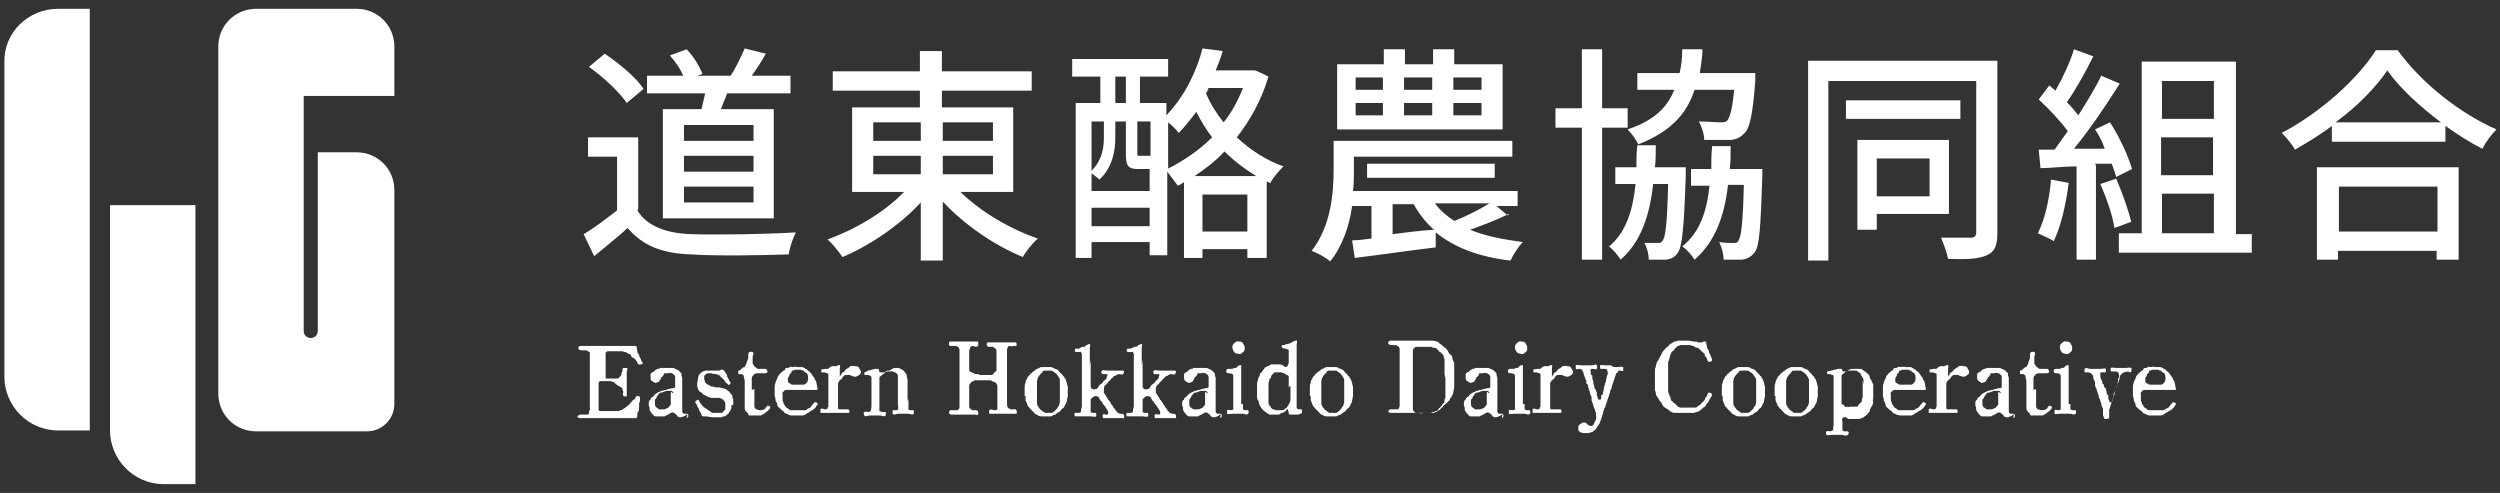 <?xml version="1.0" encoding="UTF-8"?>
<svg xmlns="http://www.w3.org/2000/svg" version="1.1" viewBox="0 0 284 56">
  <rect x="0" y="0" width="284" height="56" fill="#333333" stroke="none"/>
  <defs>
    <style>
      .cls-1 {
        fill: #fff;
      }
    </style>
  </defs>
  <!-- Generator: Adobe Illustrator 28.7.1, SVG Export Plug-In . SVG Version: 1.2.0 Build 142)  -->
  <g>
    <g id="_レイヤー_1" data-name="レイヤー_1">
      <g>
        <g>
          <path class="cls-1" d="M6.6,1h3.6v47.9h-3.6c-3.4,0-6.1-2.8-6.1-6.1V7.1C.4,3.7,3.2,1,6.6,1Z"/>
          <path class="cls-1" d="M12.5,23.3h9.7v31.7h-3.6c-3.4,0-6.1-2.8-6.1-6.1v-25.5h0Z"/>
          <path class="cls-1" d="M34.5,10.9h10.3v-5.6c0-2.4-1.9-4.3-4.3-4.3h-11.4c-2.4,0-4.3,1.9-4.3,4.3v39.4c0,2.4,1.9,4.3,4.3,4.3h12.6c1.7,0,3.1-1.4,3.1-3.1v-24.3c0-2.4-1.9-4.3-4.3-4.3h-4.4v20.3c0,.4-.3.8-.8.8h0c-.4,0-.8-.3-.8-.8V10.9Z"/>
        </g>
        <g>
          <path class="cls-1" d="M72.4,23.9c1.1,1.8,3.3,2.6,6.1,2.7,2.9.1,8.7,0,11.9-.2-.3.6-.7,1.7-.8,2.5-2.9.1-8.2.2-11.1,0-3.3-.1-5.5-1-7.2-3-1.2,1.1-2.5,2.1-3.8,3.2l-1.2-2.5c1.2-.7,2.5-1.7,3.8-2.7v-6.1h-3.3v-2.2h5.7v8.2ZM71.2,11.7c-.8-1.2-2.7-3-4.3-4.1l1.8-1.5c1.6,1.1,3.6,2.7,4.4,4l-1.9,1.6ZM79.7,12.4c.1-.6.3-1.2.4-1.8h-6.6v-2h4.1c-.3-.8-.9-1.6-1.5-2.3l1.9-.7c.8.8,1.5,2,1.8,2.8l-.6.2h3.8c.6-.9,1.2-2.2,1.6-3.1l2.4.6c-.5.9-1.1,1.8-1.6,2.5h4.4v2h-7.2c-.2.6-.5,1.2-.7,1.8h6v12.4h-12.6v-12.4h4.3ZM85.6,14.2h-7.9v1.8h7.9v-1.8ZM85.6,17.7h-7.9v1.8h7.9v-1.8ZM85.6,21.2h-7.9v1.8h7.9v-1.8Z"/>
          <path class="cls-1" d="M109,21.7c2.3,2.3,5.7,4.3,8.9,5.4-.6.5-1.4,1.5-1.7,2.1-3.2-1.3-6.7-3.7-9.1-6.3v6.7h-2.5v-6.6c-2.4,2.6-5.8,4.9-8.9,6.2-.4-.6-1.1-1.5-1.7-2,3.1-1.1,6.5-3.1,8.7-5.4h-5.9v-9.6h7.7v-1.9h-9.9v-2.2h9.9v-2.3h2.5v2.3h10.2v2.2h-10.2v1.9h8.1v9.6h-6.2ZM99.2,16h5.4v-2.1h-5.4v2.1ZM99.2,19.8h5.4v-2.1h-5.4v2.1ZM107.1,13.9v2.1h5.7v-2.1h-5.7ZM112.8,17.7h-5.7v2.1h5.7v-2.1Z"/>
          <path class="cls-1" d="M144.1,8.7c-.8,2.7-2.1,5-3.6,6.9,1.5,1.4,3.3,2.6,5.3,3.3-.5.5-1.2,1.3-1.5,1.9l-.4-.2v8.7h-2.2v-1h-5.1v1h-2.1v-8.6c-.2.1-.4.3-.7.4-.3-.4-.8-1.1-1.2-1.6v9.5h-2v-1.5h-6.6v1.8h-1.8V11.7h2.8v-3h-3.2v-2h10.9v2h-3.2v3h3v1.4c2.2-2.3,3.5-5.2,4.1-7.6l2.3.3c-.2.7-.5,1.5-.8,2.2h4.4c0-.1,1.4.6,1.4.6ZM126.7,15.6c0,1.5-.3,3.4-1.8,4.8-.2-.2-.6-.5-.9-.7v2h6.6v-2.5h-1.3c-1.1,0-1.4-.3-1.4-1.7v-3.7h-1.2v1.8ZM124,13.8v5.6c1.2-1.2,1.4-2.6,1.4-3.8v-1.8h-1.4ZM130.6,25.7v-2.1h-6.6v2.1h6.6ZM126.7,11.7h1.2v-3h-1.2v3ZM130.6,13.8h-1.4v3.6c0,.3,0,.3.3.3h.8c.2,0,.3,0,.4,0v-3.9ZM132.6,19.2c1.8-.9,3.6-2.1,5.1-3.6-.7-.9-1.3-1.9-1.8-2.9-.6.8-1.3,1.7-2,2.4-.3-.4-.8-.9-1.2-1.2v5.4ZM142.7,20c-1.3-.8-2.5-1.7-3.6-2.8-1,1.1-2.2,2-3.4,2.8h6.9ZM141.7,26.3v-4.2h-5.1v4.2h5.1ZM137.3,10.1l-.3.5c.5,1.2,1.2,2.3,2,3.3.9-1.1,1.6-2.4,2.2-3.9h-4Z"/>
          <path class="cls-1" d="M171.4,24.3c-1.4.7-3,1.3-4.4,1.8,1.7.7,3.7,1.1,6,1.4-.5.5-1.1,1.4-1.4,2.1-3.6-.4-6.4-1.5-8.5-3.2v1.7c-3.3.4-6.7.9-9.2,1.2l-.3-2c.6,0,1.4-.1,2.2-.2v-3.7h-2.2c-.3,2.2-1.1,4.6-2.5,6.3-.4-.4-1.5-1-2.1-1.2,2.2-2.8,2.5-6.6,2.5-9.2v-3.3h20.3v1.8h-18v1.6c0,.7,0,1.5-.1,2.3h18.7v1.7h-2.4l1.3,1.1ZM170.7,14.7h-18.8v-7.4h5.3v-1.7h2.4v1.7h3.2v-1.7h2.4v1.7h5.5v7.4ZM154,10.2h3.1v-1.4h-3.1v1.4ZM154,13.1h3.1v-1.4h-3.1v1.4ZM155.3,20.2v-1.6h14.5v1.6h-14.5ZM158.2,26.6c1.5-.2,3.1-.4,4.7-.5-.9-.8-1.7-1.8-2.3-2.9h-2.4v3.4ZM159.5,8.8v1.4h3.2v-1.4h-3.2ZM159.5,11.7v1.4h3.2v-1.4h-3.2ZM163,23.1c.6.8,1.3,1.4,2.2,2,1.3-.5,2.9-1.3,4-2h-6.2ZM168.3,8.8h-3.2v1.4h3.2v-1.4ZM168.3,11.7h-3.2v1.4h3.2v-1.4Z"/>
          <path class="cls-1" d="M182,14.5v15h-2.3v-15h-3v-2.2h3v-6.7h2.3v6.7h2.9v2.2h-2.9ZM191.5,19.1s0,.6,0,.9c-.2,5.9-.4,8-.9,8.7-.3.5-.7.7-1.3.8-.4,0-1.2,0-2,0,0-.6-.2-1.4-.5-1.9.7,0,1.2,0,1.5,0s.4,0,.6-.3c.3-.4.5-2,.6-6.4h-1.7c-.4,3.6-1.4,6.6-3.7,8.6-.3-.5-.9-1.2-1.3-1.5,1.9-1.6,2.7-4.1,3-7.1h-2.3v-1.9h2.4c0-.8,0-1.7.1-2.5h2.1c0,.9,0,1.7-.1,2.5h3.5ZM192.5,10.2c-.9,2.8-2.8,4.8-6.4,6.2-.2-.5-.8-1.3-1.2-1.7,3-1,4.5-2.5,5.3-4.5h-4.2v-1.9h4.8c.2-.8.3-1.7.3-2.7h2.3c0,1-.2,1.9-.3,2.7h6.3s0,.6,0,.9c-.3,3.8-.6,5.4-1.3,6-.5.5-1,.7-1.7.7-.6,0-1.7,0-2.8,0,0-.7-.3-1.5-.6-2.1,1,0,2,.1,2.4.1s.6,0,.8-.2c.3-.3.6-1.3.8-3.5h-4.4ZM200.2,19.1s0,.6,0,.9c-.2,5.8-.3,8-.9,8.7-.4.5-.8.7-1.4.8-.5,0-1.3,0-2.1,0,0-.6-.2-1.4-.5-2,.7.1,1.3.1,1.6.1s.5,0,.6-.3c.3-.4.5-2,.6-6.3h-1.8c-.4,3.6-1.5,6.5-3.8,8.5-.3-.5-.9-1.2-1.4-1.5,2-1.6,2.8-4,3.1-6.9h-2.1v-1.9h2.3c0-.8,0-1.7.1-2.6h2.1c0,.9,0,1.8-.1,2.6h3.7Z"/>
          <path class="cls-1" d="M226.9,26.5c0,1.4-.3,2.1-1.2,2.5-.9.4-2.2.5-4.4.4-.1-.6-.5-1.7-.8-2.4,1.5,0,3,0,3.4,0,.4,0,.6-.2.6-.6V9.2h-16.8v20.4h-2.3V6.9h21.5v19.7ZM222.7,13.5h-13v-2.1h13v2.1ZM213.2,24.3v1.8h-2.2v-10.2h10.4v8.4h-8.2ZM213.2,18v4.3h6v-4.3h-6Z"/>
          <path class="cls-1" d="M235,20.8c-.3,2.4-.9,5-1.7,6.6-.4-.3-1.4-.7-1.8-.9.8-1.6,1.3-3.8,1.5-6.1l2.1.4ZM238.1,18.8v10.7h-2.2v-10.6c-1.5,0-2.9.2-4.1.2l-.2-2.1h1.8c.5-.7,1-1.4,1.5-2.1-.8-1.1-2.1-2.5-3.3-3.6l1.2-1.6c.2.2.5.4.7.6.8-1.4,1.7-3.3,2.1-4.7l2.2.8c-.9,1.8-2,3.8-3,5.2.5.5.9,1,1.3,1.5,1-1.6,2-3.2,2.6-4.5l2.1.9c-1.5,2.4-3.4,5.2-5.2,7.4h3.5c-.3-.9-.7-1.6-1.1-2.2l1.7-.8c1.1,1.7,2.1,3.9,2.5,5.3l-1.8.9c-.1-.4-.3-.9-.5-1.5h-1.9ZM240.4,20.3c.7,1.6,1.4,3.6,1.7,4.9l-1.9.7c-.2-1.4-.9-3.4-1.6-5l1.8-.6ZM255.8,26.5v2.2h-15.1v-2.2h2.6V7h10.7v19.6h1.9ZM245.6,9.2v4.3h5.9v-4.3h-5.9ZM251.4,15.6h-5.9v4.3h5.9v-4.3ZM245.6,26.5h5.9v-4.5h-5.9v4.5Z"/>
          <path class="cls-1" d="M272.3,5.6c2.8,3.9,7.2,7.3,11.3,9.1-.6.6-1.2,1.4-1.6,2.2-1.4-.7-2.8-1.6-4.2-2.6v1.8h-12.9v-1.8c-1.3,1-2.8,1.9-4.2,2.7-.3-.6-1-1.4-1.5-1.9,4.4-2.3,8.7-6.2,10.7-9.4h2.5ZM263.3,19h16v10.5h-2.5v-1h-11.2v1h-2.4v-10.5ZM277.3,13.9c-2.4-1.8-4.7-3.9-6.1-5.9-1.3,1.9-3.4,4.1-5.9,5.9h12ZM265.7,21.2v5.1h11.2v-5.1h-11.2Z"/>
        </g>
        <g>
          <path class="cls-1" d="M69.9,43.6c0,0,0-.1-.2-.2,0,0-.1,0-.3-.1-.1,0-.2,0-.3,0,0,0-.2,0-.4,0-.1,0-.3,0-.5,0-.1,0-.2.1-.2.2s0,.2,0,.4,0,.2,0,.4c0,.1,0,.3,0,.4,0,.2,0,.4,0,.7s0,.5,0,.7c0,.2,0,.4,0,.4s0,.2.2.2c0,0,.1,0,.3,0,.1,0,.2,0,.4,0,.2,0,.4,0,.6,0,.1,0,.3,0,.5,0,.2,0,.3,0,.5-.1.2,0,.2-.1.4-.2.1,0,.2-.2.4-.3.1,0,.2-.2.3-.3.1,0,0-.1.2-.2,0,0,0-.1.2-.2,0,0,.1,0,.2-.2,0-.1,0-.2.2-.2s.3,0,.3.2c0,0,0,.2,0,.3,0,0,0,.2-.1.3,0,.1,0,.2,0,.3,0,0,0,.1,0,.3,0,.1,0,.3-.2.5,0,.1,0,.2,0,.3,0,0,0,.2-.1.3,0,0-.3,0-.4,0-.2,0-.3,0-.4,0s-.2,0-.4,0c-.2,0-.3,0-.4,0,0,0-.2,0-.4,0-.2,0-.3,0-.4,0-.1,0-.3,0-.4,0-.1,0-.2,0-.4,0-.1,0-.2,0-.4,0h-.4c-.2,0-.3,0-.4,0-.2,0-.3,0-.4,0-.2,0-.2,0-.4,0-.2,0-.3,0-.4,0h-.4c-.2,0-.2,0-.4,0-.2,0-.3-.1-.3-.2,0,0,0-.1.3-.2,0,0,.3,0,.4,0,.1,0,.2,0,.3,0s.3,0,.3-.1v-.3c.2-.1.1-.3.1-.4,0-.2,0-.4,0-.7,0-.2,0-.4,0-.7,0-.3,0-.4,0-.7,0-.2,0-.4,0-.7s0-.4,0-.7c0-.2,0-.4,0-.7,0-.2,0-.4,0-.7,0-.2,0-.4,0-.7,0-.1,0-.3,0-.4v-.3c-.1,0-.3-.2-.4-.2-.2,0-.3,0-.5,0s-.4-.1-.4-.2c0-.2,0-.2.2-.3.1,0,.2,0,.4,0,.2,0,.3,0,.4,0,.1,0,.2,0,.4,0h.4c.2,0,.5,0,.7,0,.2,0,.2,0,.4,0,0,0,.3,0,.4,0,.2,0,.3,0,.4,0,.1,0,.2,0,.4,0s.2,0,.4,0c0,0,.2,0,.4,0s.2,0,.4,0c0,0,.2,0,.4,0,0,0,.3,0,.4,0,.2,0,.2,0,.4,0,.2,0,.1.4.2.5,0,.2,0,.3.2.5,0,.2.1.3.2.5,0,.2.3.4.2.5,0,.1-.3.1-.4.1-.2,0-.2-.3-.3-.4,0,0-.2-.3-.3-.3-.1-.1-.3-.1-.3-.3,0-.1-.2-.2-.3-.2l-.3-.2c-.2,0-.2,0-.4-.1,0,0-.3,0-.4,0-.1,0-.3,0-.5,0-.2,0-.3,0-.5,0-.1,0-.2,0-.3,0,0,0-.2.1-.2.2,0,.1,0,.3,0,.4,0,.2,0,.4,0,.6,0,.3,0,.5,0,.6,0,.3,0,.5,0,.7,0,.1,0,.2,0,.4,0,.2,0,.2.1.2.1,0,.3,0,.5,0,.1,0,.3,0,.4,0s.2,0,.3,0,.2,0,.2-.1c.1-.1.3-.2.3-.4,0-.1,0-.1.1-.3,0-.1,0-.4.1-.4.1,0,.3,0,.4,0,.2.1,0,.3,0,.4,0,.2,0,.3,0,.4,0,0,0,.3,0,.4v.4c0,.2,0,.3,0,.4,0,.2,0,.3,0,.4,0,.2,0,.3,0,.4,0,.1,0,.3,0,.4,0,.1-.3,0-.4,0,0-.2-.1-.3,0-.4,0-.2,0-.2-.1-.3v-.2Z"/>
          <path class="cls-1" d="M78.1,47c0,.1-.2.1-.2.2-.1,0-.3.2-.6.2-.1,0-.3,0-.4-.2s-.3-.2-.3-.3c0,0-.2-.1-.4,0-.1.1-.2.1-.3.2-.2.1-.3.1-.4.2-.1,0-.3,0-.5,0s-.4,0-.5,0c0,0-.2,0-.2-.1,0,0-.1,0-.2-.2-.1,0-.1-.2-.2-.2,0,0,0-.1-.1-.2,0-.2,0-.4-.1-.5,0,0,0-.3,0-.4,0,0,0-.2.2-.3,0,0,0-.2.2-.3.1,0,.2-.2.3-.3.1-.1.2-.1.3-.2,0,0,.3-.1.4-.2.1,0,.2,0,.4-.1.2,0,.2,0,.4-.1.2,0,.3-.1.5-.1.1,0,.3,0,.3-.2,0-.1,0-.2,0-.3,0,0,0-.2,0-.3,0-.2,0-.3,0-.4,0-.1,0-.2-.1-.3,0,0-.2-.2-.3-.2,0,0-.3-.1-.4,0-.1,0-.3,0-.3,0-.1,0-.2,0-.2.1,0,.2-.2.3-.3.4,0,.2-.2.3-.2.4,0,.1-.2.1-.4.2-.1,0-.3-.1-.4-.2-.1,0-.2-.2-.2-.4s0-.3,0-.3c0-.1,0-.2.2-.3,0,0,.1,0,.3-.2,0-.1.2-.1.3-.2.1,0,.2,0,.3-.1.1,0,.3,0,.3,0,.3,0,.4,0,.6,0,.2,0,.3,0,.4,0,.1,0,.3,0,.4.1,0,0,.3.1.4.2.1.1.2.2.3.3,0,.1,0,.3.1.5,0,.1,0,.3,0,.5,0,.1,0,.2,0,.4s0,.3,0,.4c0,.1,0,.2,0,.4s0,.2,0,.4c0,.1,0,.2,0,.4,0,.2,0,.3,0,.4,0,.3,0,.5,0,.7,0,0,0,.2,0,.3,0,0,.1.2.2.2,0,0,.1,0,.2,0,.1,0,.2,0,.2,0,0,0,.1.1.1.2,0,.1,0,.2-.2.3ZM76.5,44.7c0,0,0-.2-.2-.3,0,0-.4,0-.6,0,0,0-.2.1-.3.1,0,0-.1.1-.3.1s-.2.1-.3.2c0,.1-.2.2-.2.3,0,.1-.1.2-.2.3,0,.1,0,.3,0,.4,0,.2,0,.4.2.5.1.1.4.3.5.2,0,0,.3,0,.3,0,0,0,.2,0,.3-.1,0,0,.2,0,.3-.2.1-.1.2-.2.2-.3,0-.1,0-.2,0-.4,0-.1,0-.3,0-.5,0,0,0-.3,0-.5Z"/>
          <path class="cls-1" d="M83.1,46c0,0,0,.2,0,.3s-.1.2-.1.3c0,.1-.2.2-.2.3,0,0-.1.2-.2.2-.1,0-.1.2-.3.2s-.2,0-.3.1c0,0-.2,0-.3,0,0,0-.2,0-.4,0,0,0-.2,0-.4,0-.3,0-.5-.1-.6-.1s-.3,0-.4,0c-.2,0-.2-.2-.3-.4,0,0-.2-.3-.2-.4,0-.2-.2-.2-.2-.4,0-.2-.3-.3-.2-.5,0,0,.2-.2.3-.2,0,0,.2.2.2.3,0,.1.2.2.2.3,0,0,.2.2.3.3.1,0,.2.1.3.2,0,0,.2.1.3.2.1,0,.1.1.3.2.1,0,.2,0,.3,0,0,0,.2,0,.3,0,0,0,.2,0,.4,0,.1,0,.2,0,.3-.2.1-.1.2-.1.2-.3s0-.2,0-.4,0-.3-.1-.4c0,0-.1-.2-.3-.3,0,0-.3-.1-.3-.1,0,0-.3,0-.4,0-.1,0-.3,0-.4,0,0,0-.3,0-.4-.1-.1,0-.2-.1-.4-.2,0,0-.3-.1-.3-.2,0,0-.2-.2-.3-.2,0,0-.2-.2-.2-.3,0,0-.1-.3-.1-.3,0-.1,0-.3,0-.4s.1-.4.1-.6c0,0,0-.1.1-.3,0,0,.1-.2.2-.2,0,0,.2-.2.2-.2,0,0,.2,0,.3-.1,0,0,.2,0,.3,0,0,0,.2,0,.3,0,0,0,.3,0,.3,0,0,0,.2,0,.3,0,.2,0,.3,0,.4,0,.1,0,.3-.2.4-.1.1,0,.2.2.3.3,0,.1.2.2.2.4,0,.1.1.3.2.4,0,.2.2.3.2.4s-.2.3-.3.2c0,0,0-.1-.2-.2-.1-.1-.2-.2-.2-.3,0,0-.2-.2-.2-.2-.1,0-.2-.2-.2-.2,0,0-.1,0-.2-.2,0,0-.2,0-.3-.1-.1,0-.4,0-.6-.1-.1,0-.3,0-.3,0,0,0-.2,0-.3.1-.1.1-.1.1-.2.2,0,.1,0,.3,0,.3,0,.2.1.3.1.4,0,.1.2.2.3.3.2,0,.3.2.4.2.2,0,.3,0,.4.1.1,0,.2,0,.4,0,0,0,.2,0,.4.1.1,0,.3,0,.4.1.1,0,.2.1.3.2.1,0,.1.1.3.3,0,0,.2.2.2.3,0,.1,0,.3.1.3,0,.2,0,.3,0,.4,0,.1,0,.2,0,.3Z"/>
          <path class="cls-1" d="M85.7,44.2c0,.2,0,.2,0,.4,0,.1,0,.2,0,.4,0,.2,0,.3,0,.4,0,.1,0,.3,0,.4,0,.2,0,.3,0,.4,0,.1.1.2.2.3.1,0,.3.1.4.1.2,0,.3,0,.5-.1.1,0,.1,0,.2-.2,0,0,.1-.2.2-.2.1,0,.3,0,.3.2,0,.1-.2.3-.3.4-.2.1-.2.2-.4.3-.2.1-.3.2-.4.2-.1,0-.3,0-.5,0s-.3,0-.4,0c0,0-.2,0-.3,0-.1,0-.2,0-.2-.2,0,0,0,0-.2-.2s-.2-.3-.2-.5c0-.2,0-.4,0-.6s0-.3,0-.4c0-.1,0-.2,0-.4,0,0,0-.2,0-.4,0-.2,0-.3,0-.4,0,0,0-.3,0-.4,0-.1,0-.3,0-.4,0-.2-.1-.3-.1-.5,0-.2-.1-.2-.2-.3-.1,0-.3,0-.4,0,0,0-.1-.3,0-.4.1,0,.3-.1.3-.2.1,0,.1-.1.3-.2.1,0,.1,0,.2-.2,0-.1.1-.1.1-.2,0-.1.1-.3.2-.6,0,0,0-.2,0-.3,0,0,0-.3.1-.4.2,0,.3-.1.4,0,.2.1,0,.4,0,.5v.5c0,.1,0,.2,0,.3,0,0,.1.2.2.3.2.2.3.3.4.3s.2,0,.4,0c.2,0,.3,0,.4,0,.2,0,.2.1.3.3,0,.1-.1.2-.3.2,0,0-.2,0-.4,0-.2,0-.3,0-.4,0s-.4,0-.5.2c-.2.2-.2.3-.2.5v1.2Z"/>
          <path class="cls-1" d="M90.3,46.6c.2,0,.3,0,.5,0,.2,0,.3,0,.5,0s.3,0,.5-.2c.1,0,.3-.1.4-.3,0,0,0-.1.2-.2,0,0,0-.2.2-.2.1,0,.2,0,.3.2,0,.1-.2.2-.2.3,0,.1-.2.2-.3.3,0,.1-.2.1-.3.2,0,0-.2.1-.3.2-.1,0-.2.1-.3.2-.1,0-.2.1-.3.1-.2,0-.2,0-.3,0,0,0-.2,0-.4,0-.2,0-.4,0-.6,0-.1,0-.4-.1-.5-.2-.2,0-.3-.1-.4-.3-.1,0-.3-.2-.4-.3-.1-.1-.3-.2-.3-.4,0-.2-.1-.3-.2-.5,0-.1,0-.3-.1-.5,0-.2,0-.4,0-.5,0-.2,0-.3,0-.5,0-.1,0-.3.1-.5,0-.2.1-.3.2-.5,0,0,0-.1.1-.3,0,0,.1-.1.2-.2,0,0,0-.1.2-.2,0,0,.1-.1.2-.2,0,0,.2,0,.2-.2,0,0,0-.1.2-.1s.2,0,.3-.1.2,0,.3,0c.2,0,.3-.1.6,0h.5c.1,0,.3.1.4.2.1,0,.2.1.4.3.1,0,.2.2.3.3.1.2.2.3.3.4,0,.1.1.3.2.4,0,.1.1.3.1.5,0,.2.2.4,0,.5-.1,0-.4,0-.5,0-.1,0-.4,0-.5,0-.2,0-.3,0-.5,0-.2,0-.4,0-.5,0-.2,0-.4,0-.5,0s-.3,0-.5,0c-.1,0-.4,0-.5,0,0,0-.2,0-.3.2,0,0-.2.1-.1.3,0,.2,0,.4,0,.5,0,.1,0,.3.1.4,0,.2.1.3.2.4,0,.1.1.2.3.3,0,0,.2.2.3.2h.4ZM89.8,43.7c.2,0,.4,0,.7,0,.2,0,.5,0,.7,0,.1,0,.3,0,.4-.2.1,0,.2-.3.2-.4,0,0,0-.1,0-.3,0,0,0-.2-.1-.3,0-.1,0-.1-.2-.2,0,0-.1,0-.2-.2,0,0-.2,0-.3-.1,0,0-.3,0-.3,0-.1,0-.2,0-.3,0,0,0-.2,0-.3.1-.1,0-.2,0-.2.2,0,.1-.1.1-.2.2,0,0,0,.2-.1.3-.1.1-.1.2-.1.3,0,.2,0,.3.1.4.1,0,.3.2.4.2Z"/>
          <path class="cls-1" d="M95,41.6c0,0,.3-.2.4-.1.1,0,0,.3,0,.3,0,.1,0,.3,0,.4v.3c0,.2,0,.3,0,.3,0,0,.1-.2.2-.3,0,0,0-.2.2-.2,0,0,.2-.2.2-.2,0-.1.1-.1.2-.2.2-.1.3-.2.4-.3.2,0,.4-.1.5,0,.2,0,.4,0,.5.2,0,.1.2.3.2.4,0,.1,0,.3-.2.4,0,0-.3.2-.4.2s-.2,0-.4-.1c-.2,0-.3-.2-.4-.1-.1,0-.2,0-.4,0,0,0-.3.2-.3.3,0,.1-.2.2-.3.3-.1.1-.1.2-.2.3,0,.1,0,.4,0,.9,0,.2,0,.6,0,.9,0,.2,0,.4,0,.6s0,.3,0,.4c0,0,0,.2.1.2.1,0,.1,0,.3,0,.2,0,.3,0,.4,0s.3,0,.4,0c0,0,.1.2.1.2,0,0,0,.2-.1.2-.1,0-.3,0-.4,0-.2,0-.3,0-.4,0,0,0-.3,0-.4,0-.2,0-.2,0-.4,0s-.3,0-.4,0c-.1,0-.3,0-.4,0-.1,0-.3,0-.4,0-.1,0-.3,0-.4,0,0,0,0-.3,0-.4.2-.2.3,0,.5,0,.1,0,.3,0,.3-.1,0,0,0-.1.1-.2,0-.1,0-.2,0-.4,0-.2,0-.5,0-.7,0-.2,0-.4,0-.7s0-.4,0-.7c0-.2,0-.5,0-.7,0-.2,0-.3,0-.4,0,0,0-.2-.1-.2,0,0-.2,0-.3-.1-.1,0-.3,0-.4,0,0,0,0-.2,0-.3s.2,0,.4-.1h.4c0-.1.4-.3.4-.3Z"/>
          <path class="cls-1" d="M103.2,45.3c0,.3,0,.4,0,.6,0,.3,0,.4,0,.6,0,0,.1.1.2.1.1,0,.2,0,.4,0,0,0,0,.3,0,.4-.1.2-.4,0-.6,0h-.6c-.2,0-.4,0-.6,0-.1,0-.5.2-.6,0,0-.1,0-.4,0-.4,0,0,.3,0,.4,0,.1,0,.2,0,.2-.1.1-.1,0-.3,0-.6,0-.2,0-.3,0-.6,0-.2,0-.4,0-.6v-.6c0-.1,0-.4,0-.6s0-.3,0-.4c0-.2,0-.3,0-.4,0-.1-.1-.3-.3-.4-.2,0-.3-.2-.5-.1-.2,0-.3,0-.4,0-.1,0-.3.1-.3.2-.1,0-.2.1-.3.2,0,0-.3.2-.3.3,0,0,0,.3,0,.4,0,0,0,.2,0,.4,0,.2,0,.2,0,.4,0,.1,0,.2,0,.4v.4c0,0,0,.3,0,.4,0,.1,0,.3,0,.4s0,.2,0,.4v.6c.1,0,.2.1.3.1.1,0,.3,0,.4,0,.1.1,0,.3,0,.4-.1.2-.5,0-.6,0s-.4,0-.6,0c-.2,0-.4,0-.6,0-.3,0-.5.2-.6,0,0,0-.2-.3,0-.4.2-.1.3,0,.4,0s.2,0,.3-.1c0,0,.1-.3.1-.6,0-.3,0-.5,0-.7,0-.2,0-.4,0-.7s0-.4,0-.7c0-.2,0-.4,0-.7,0-.2,0-.3,0-.4,0,0,0-.1-.1-.2,0,0-.2-.1-.3-.1-.1,0-.3,0-.4,0,0-.1,0-.3,0-.3,0,0,.3-.1.4-.2.2,0,.3-.1.4-.1s.3-.1.4-.1.4,0,.4,0c.1.2,0,.3.2.4,0,0,.2,0,.4,0,.2,0,.3-.2.4-.2h.3c.2-.2.4-.3.6-.3,0,0,.3,0,.4,0,0,0,.2.1.4.2.1,0,.2.2.3.3,0,0,.2.2.2.3,0,.2.1.4.1.6,0,.2,0,.4,0,.6,0,.2,0,.4,0,.6v1.2Z"/>
          <path class="cls-1" d="M111.2,42.6c0,0,.3,0,.4,0,.2,0,.3,0,.4,0,.2,0,.3,0,.4,0,.2,0,.4,0,.5-.2.1-.2.3-.2.3-.3,0-.1,0-.4,0-.6,0-.2,0-.4,0-.6,0-.2,0-.4,0-.6,0-.2,0-.3,0-.4,0,0,0-.2-.1-.3,0,0-.2-.1-.3-.2,0,0-.3,0-.5,0-.2,0-.3-.4-.1-.5.2,0,.2,0,.4,0,.2,0,.2,0,.4,0s.3,0,.4,0c.2,0,.2,0,.4,0s.2,0,.4,0c.2,0,.3,0,.4,0,0,0,.3,0,.4,0,.1,0,.2,0,.4,0,0,0,.1.1.1.2s0,.2-.1.2c-.2,0-.3,0-.3,0,0,0-.2.1-.3,0,0,0-.3,0-.3.1,0,.1-.1.2-.1.3,0,.2,0,.3,0,.4,0,.2,0,.5,0,.7,0,.3,0,.4,0,.7,0,.2,0,.5,0,.7,0,.3,0,.4,0,.7,0,.3,0,.4,0,.7v1.3c0,.3,0,.5,0,.7,0,.2,0,.3,0,.4,0,0,0,.2.1.3,0,.1.2.1.3.2.1,0,.3,0,.5,0,.2,0,.2.2.2.3s0,.2,0,.2c-.1,0-.1,0-.3,0,0,0-.2,0-.4,0s-.3,0-.4,0c0,0-.3,0-.4,0-.2,0-.3,0-.4,0-.1,0-.3,0-.4,0-.2,0-.3,0-.4,0-.2,0-.3,0-.4,0,0,0-.1-.3,0-.4.2-.2.4,0,.6,0,.2,0,.3,0,.3-.2,0,0,0-.2,0-.3s0-.3,0-.4c0-.2,0-.4,0-.6,0-.2,0-.4,0-.6,0-.1,0-.5,0-.7,0,0-.1-.3-.3-.4-.2,0-.4-.2-.5-.2-.1,0-.3,0-.4,0-.1,0-.3,0-.4,0-.1,0-.3,0-.4,0-.1,0-.4,0-.4,0-.1,0-.3,0-.5.2-.1,0-.3.3-.3.4,0,.3,0,.5,0,.7,0,.2,0,.5,0,.6,0,.2,0,.4,0,.6s0,.3,0,.4c0,.1,0,.3.1.3,0,0,.2.2.3.2,0,0,.2,0,.4,0,.2,0,.3.3.2.5-.1.1-.3,0-.4,0,0,0-.2,0-.4,0-.2,0-.3,0-.4,0-.1,0-.3,0-.4,0-.2,0-.3,0-.4,0s-.3,0-.4,0c-.1,0-.3,0-.4,0-.1,0-.2,0-.3,0-.3-.1-.2-.5,0-.5.2,0,.2,0,.3,0s.2,0,.3,0,.2,0,.3-.1c0,0,.1-.1.1-.3s0-.3,0-.4v-.7c0-.2,0-.5,0-.7,0-.2,0-.4,0-.7,0-.2,0-.4,0-.7,0-.2,0-.5,0-.7,0-.2,0-.5,0-.7s0-.5,0-.7c0-.2,0-.5,0-.7,0-.2,0-.3,0-.4,0,0,0-.2-.1-.3,0,0,0-.1-.3-.2-.1,0-.3,0-.5,0-.2,0-.3,0-.3-.2,0-.2,0-.2.1-.3,0,0,.2,0,.4,0s.3,0,.4,0c0,0,.2,0,.4,0,0,0,.3,0,.4,0s.2,0,.4,0c0,0,.3,0,.4,0,0,0,.2,0,.4,0s.4,0,.4,0c0,.1.1.3,0,.5-.2.2-.5,0-.6,0-.1,0-.2,0-.3.2,0,0,0,.2-.1.3v.4c0,.2,0,.4,0,.6,0,.3,0,.4,0,.6,0,.2,0,.5,0,.6,0,.1,0,.2.3.3.1,0,.3.2.5.2h.4Z"/>
          <path class="cls-1" d="M116.4,45c0-.1,0-.3,0-.5,0-.2,0-.3,0-.5,0-.1,0-.4.1-.5,0-.1,0-.3.2-.5,0,0,0-.2.1-.2,0,0,0-.1.2-.2,0,0,0-.2.2-.2,0,0,.1-.2.2-.2.1,0,.2-.2.4-.3.2,0,.3-.2.5-.2.2,0,.4,0,.6,0s.3,0,.5,0c.2,0,.3.2.5.2,0,0,.2.1.2.1,0,0,.1,0,.2.2,0,0,.1.1.2.2,0,0,.1.1.2.2,0,0,0,.1.2.2,0,0,0,.2.1.2.1.1.1.3.2.5,0,.2.1.3.1.5s0,.4,0,.5,0,.4,0,.5c0,.1-.1.4-.1.5,0,.2-.1.3-.2.5-.1.2-.1.3-.3.4,0,0-.1.1-.2.2,0,.1,0,.1-.2.2s-.3.2-.4.3c-.1,0-.3.1-.5.2-.2,0-.3,0-.5,0-.1,0-.4,0-.6,0-.2,0-.4-.1-.5-.2-.2,0-.3-.2-.4-.3-.1-.1-.2-.2-.4-.4-.1-.1-.1-.2-.2-.2,0,0,0-.1-.1-.2,0-.1-.1-.3-.2-.5v-.5ZM120.4,44.5c0-.1,0-.3,0-.4s0-.2,0-.4c0,0,0-.2,0-.4s0-.3-.1-.4c0,0-.1-.2-.2-.3,0-.1-.2-.2-.3-.3,0,0-.2-.1-.3-.2-.1,0-.3,0-.4,0-.2,0-.3,0-.4,0-.2,0-.3.1-.3.2,0,0-.2.2-.3.3l-.2.3c0,0-.1.3-.1.4,0,.2,0,.3,0,.4,0,.2,0,.3,0,.4,0,.1,0,.3,0,.4v.4c0,0,0,.3,0,.4s0,.3,0,.4c0,.2,0,.3.1.4,0,.1.2.3.2.3,0,.1.2.2.3.3,0,0,.2.1.3.2.1,0,.3,0,.4,0,.2,0,.2,0,.4,0,0,0,.2-.1.3-.2,0,0,.2-.2.3-.3,0-.1.1-.2.2-.3,0-.1.1-.3.1-.4,0,0,0-.3,0-.4,0-.1,0-.3,0-.4v-.4Z"/>
          <path class="cls-1" d="M123.9,40.9c0,.2,0,.3,0,.4,0,.2,0,.3,0,.4,0,.2,0,.2,0,.4,0,.1,0,.3,0,.4s0,.3,0,.4c0,0,0,.3,0,.4,0,.2,0,.2,0,.4,0,.3,0,.4.2.5.1.1.2,0,.4,0,.1,0,.3-.2.3-.3,0-.1.2-.2.3-.3s.2-.1.2-.2c0-.1.1-.1.2-.2,0-.1.2-.1.2-.2,0-.1,0-.2.1-.3,0-.2,0-.2-.2-.2,0,0-.3,0-.4,0,0,0-.2-.3,0-.4.2-.1.4,0,.6,0,.2,0,.4,0,.6,0s.4,0,.6,0c.2,0,.5,0,.6,0,.2.1,0,.3,0,.4-.1.1-.4,0-.5,0s-.3.1-.4.2c-.2,0-.2.1-.3.2-.2.1-.2.2-.3.3-.1.1-.2.2-.3.3,0,.1-.2.2-.3.3,0,0-.1.2-.1.4,0,.1,0,.3,0,.4,0,0,.1.2.2.3,0,.1.2.3.2.3,0,0,0,.2.2.3,0,0,.1.2.2.3,0,.1.1.2.2.3,0,0,0,.1.2.3.1.2.2.3.3.4,0,.1.3.2.4.2.3,0,.4.1.4.2,0,0,0,.2,0,.3,0,0-.1,0-.2,0-.1,0-.2,0-.3,0-.1,0-.2,0-.3,0h-.4c-.2,0-.4,0-.6,0-.2,0-.5,0-.6,0,0-.1-.1-.3,0-.4.1-.1.3,0,.4,0,.1,0,.2,0,.2-.2,0,0,0-.2-.1-.3,0,0-.1-.2-.2-.3,0-.1-.2-.3-.3-.4,0,0-.1-.3-.3-.4,0,0-.1-.2-.2-.4,0,0-.2-.1-.3-.1-.2,0-.2,0-.3.1,0,0-.3.2-.3.3,0,0,0,.3,0,.4s0,.3,0,.4c0,.3,0,.4,0,.6,0,0,.1.1.2.1s.3,0,.4,0c0,0,.1.3,0,.4-.1.1-.4,0-.6,0h-.6c-.3,0-.4,0-.6,0s-.5,0-.6,0c0,0-.1-.3,0-.4,0,0,.3,0,.4,0,.1,0,.2,0,.3-.1,0-.2,0-.3.1-.6,0-.2,0-.4,0-.7,0-.3,0-.4,0-.7,0-.3,0-.5,0-.7,0-.2,0-.4,0-.7,0-.2,0-.4,0-.7,0-.2,0-.5,0-.7,0-.2,0-.5,0-.7s0-.5,0-.7c0-.2,0-.3,0-.4,0,0,0,0-.1-.2,0-.1-.1,0-.3,0-.1,0-.4,0-.4-.1,0-.2,0-.3.2-.3.1,0,.2,0,.3,0,0,0,.3-.2.4-.2.2,0,.3,0,.4-.2.2,0,.3-.2.4-.1.1,0,0,.3,0,.4s0,.3,0,.4c0,.2,0,.2,0,.4,0,.2,0,.2,0,.4s0,.3,0,.4v.4Z"/>
          <path class="cls-1" d="M129.8,40.9c0,.2,0,.3,0,.4,0,.2,0,.3,0,.4,0,.2,0,.2,0,.4,0,.1,0,.3,0,.4s0,.3,0,.4c0,0,0,.3,0,.4,0,.2,0,.2,0,.4,0,.3,0,.4.2.5.1.1.2,0,.4,0,.1,0,.3-.2.3-.3,0-.1.2-.2.3-.3s.2-.1.2-.2c0-.1.1-.1.2-.2,0-.1.2-.1.2-.2,0-.1,0-.2.1-.3,0-.2,0-.2-.2-.2,0,0-.3,0-.4,0,0,0-.2-.3,0-.4.2-.1.4,0,.6,0,.2,0,.4,0,.6,0s.4,0,.6,0c.2,0,.5,0,.6,0,.2.1,0,.3,0,.4-.1.1-.4,0-.5,0s-.3.1-.4.2c-.2,0-.2.1-.3.2-.2.1-.2.2-.3.3-.1.1-.2.2-.3.3,0,.1-.2.2-.3.3,0,0-.1.2-.1.4,0,.1,0,.3,0,.4,0,0,.1.2.2.3,0,.1.2.3.2.3,0,0,0,.2.2.3,0,0,.1.2.2.3,0,.1.1.2.2.3,0,0,0,.1.2.3.1.2.2.3.3.4,0,.1.3.2.4.2.3,0,.4.1.4.2,0,0,0,.2,0,.3,0,0-.1,0-.2,0-.1,0-.2,0-.3,0-.1,0-.2,0-.3,0h-.4c-.2,0-.4,0-.6,0-.2,0-.5,0-.6,0,0-.1-.1-.3,0-.4s.3,0,.4,0c.1,0,.2,0,.2-.2,0,0,0-.2-.1-.3,0,0-.1-.2-.2-.3,0-.1-.2-.3-.3-.4,0,0-.1-.3-.3-.4,0,0-.1-.2-.2-.4,0,0-.2-.1-.3-.1-.2,0-.2,0-.3.1,0,0-.3.2-.3.3,0,0,0,.3,0,.4s0,.3,0,.4c0,.3,0,.4,0,.6,0,0,.1.1.2.1s.3,0,.4,0c0,0,.1.3,0,.4-.1.1-.4,0-.6,0h-.6c-.3,0-.4,0-.6,0s-.5,0-.6,0c0,0-.1-.3,0-.4,0,0,.3,0,.4,0,.1,0,.2,0,.3-.1,0-.2,0-.3.1-.6,0-.2,0-.4,0-.7,0-.3,0-.4,0-.7,0-.3,0-.5,0-.7,0-.2,0-.4,0-.7,0-.2,0-.4,0-.7,0-.2,0-.5,0-.7,0-.2,0-.5,0-.7s0-.5,0-.7c0-.2,0-.3,0-.4,0,0,0,0-.1-.2,0-.1-.1,0-.3,0-.1,0-.4,0-.4-.1,0-.2,0-.3.2-.3.1,0,.2,0,.3,0,0,0,.3-.2.4-.2.2,0,.3,0,.4-.2.2,0,.3-.2.4-.1.1,0,0,.3,0,.4s0,.3,0,.4c0,.2,0,.2,0,.4,0,.2,0,.2,0,.4s0,.3,0,.4v.4Z"/>
          <path class="cls-1" d="M138.7,47c0,.1-.2.1-.2.2-.1,0-.3.2-.6.2-.1,0-.3,0-.4-.2s-.3-.2-.3-.3c0,0-.2-.1-.4,0-.1.1-.2.1-.3.2-.2.1-.3.1-.4.2-.1,0-.3,0-.5,0s-.4,0-.5,0c0,0-.2,0-.2-.1,0,0-.1,0-.2-.2-.1,0-.1-.2-.2-.2,0,0,0-.1-.1-.2,0-.2,0-.4-.1-.5,0,0,0-.3,0-.4,0,0,0-.2.2-.3,0,0,0-.2.2-.3.1,0,.2-.2.3-.3.1-.1.2-.1.3-.2,0,0,.3-.1.4-.2.1,0,.2,0,.4-.1.2,0,.2,0,.4-.1.2,0,.3-.1.5-.1.1,0,.3,0,.3-.2,0-.1,0-.2,0-.3,0,0,0-.2,0-.3,0-.2,0-.3,0-.4,0-.1,0-.2-.1-.3,0,0-.2-.2-.3-.2,0,0-.3-.1-.4,0-.1,0-.3,0-.3,0-.1,0-.2,0-.2.1,0,.2-.2.3-.3.4,0,.2-.2.3-.2.4,0,.1-.2.1-.4.2-.1,0-.3-.1-.4-.2-.1,0-.2-.2-.2-.4s0-.3,0-.3c0-.1,0-.2.2-.3,0,0,.1,0,.3-.2,0-.1.2-.1.3-.2.1,0,.2,0,.3-.1.1,0,.3,0,.3,0,.3,0,.4,0,.6,0,.2,0,.3,0,.4,0,.1,0,.3,0,.4.1,0,0,.3.1.4.2.1.1.2.2.3.3,0,.1,0,.3.1.5,0,.1,0,.3,0,.5,0,.1,0,.2,0,.4s0,.3,0,.4c0,.1,0,.2,0,.4s0,.2,0,.4c0,.1,0,.2,0,.4,0,.2,0,.3,0,.4,0,.3,0,.5,0,.7,0,0,0,.2,0,.3,0,0,.1.2.2.2,0,0,.1,0,.2,0,.1,0,.2,0,.2,0,0,0,.1.1.1.2,0,.1,0,.2-.2.3ZM137.2,44.7c0,0,0-.2-.2-.3,0,0-.4,0-.6,0,0,0-.2.1-.3.1,0,0-.1.1-.3.1s-.2.1-.3.2c0,.1-.2.2-.2.3,0,.1-.1.2-.2.3,0,.1,0,.3,0,.4,0,.2,0,.4.2.5.1.1.4.3.5.2,0,0,.3,0,.3,0,0,0,.2,0,.3-.1,0,0,.2,0,.3-.2.1-.1.2-.2.2-.3,0-.1,0-.2,0-.4,0-.1,0-.3,0-.5,0,0,0-.3,0-.5Z"/>
          <path class="cls-1" d="M141.2,45.9c0,.3,0,.5,0,.6,0,0,.2.1.2.1.1,0,.3,0,.4,0,0,0,.1.3,0,.4-.2.2-.4,0-.6,0-.2,0-.3,0-.6,0-.2,0-.4,0-.6,0-.2,0-.5.1-.6,0,0,0,0-.3,0-.4.1-.1.3,0,.4,0s.2,0,.3-.1c0,0,0-.1,0-.2,0-.1,0-.2,0-.4s0-.4,0-.7c0-.2,0-.4,0-.7s0-.4,0-.7c0-.2,0-.5,0-.7,0-.1,0-.3,0-.4,0,0,0-.1-.1-.2,0-.1-.1,0-.3-.1-.2,0-.4,0-.4-.2s0-.2.2-.3c0,0,.2,0,.3,0,.2,0,.3,0,.4-.1.2,0,.3,0,.4-.2,0,0,.3-.2.4-.1,0,0,0,.4,0,.6,0,.1,0,.4,0,.6,0,.2,0,.4,0,.6v1.1c0,.2,0,.4,0,.5,0,.2,0,.4,0,.5v.5ZM140.2,39c.1-.1.3-.3.5-.2.2,0,.4,0,.5.2.1.2.2.3.2.5,0,.2,0,.4-.2.5-.1.1-.3.3-.5.2-.2,0-.4-.1-.5-.2,0,0-.2-.3-.2-.5,0-.2,0-.3.2-.5Z"/>
          <path class="cls-1" d="M147.3,44.6c0,.2,0,.4,0,.4,0,.2,0,.3,0,.4,0,.2,0,.3,0,.4,0,.3,0,.5,0,.6,0,0,.1,0,.2.1,0,0,.3,0,.4,0,0,0,0,.3,0,.4,0,.1-.3.1-.4.2-.1,0-.3,0-.4,0-.2,0-.2,0-.4,0-.1,0-.3,0-.3-.1,0,0,0-.3-.1-.4,0-.2-.2-.1-.2,0,0,.1-.2.2-.4.3-.1,0-.3.1-.4.2-.1,0-.3,0-.5,0-.1,0-.4,0-.5,0-.1,0-.3-.1-.4-.2,0,0-.3-.2-.4-.3-.1-.1-.2-.2-.3-.4,0,0-.2-.3-.2-.5,0-.2-.2-.3-.2-.5,0-.2,0-.3,0-.5,0-.1,0-.3,0-.5,0-.2,0-.3,0-.5,0-.1,0-.3.1-.5,0,0,0-.3.2-.5,0-.1,0-.3.2-.4.1-.1.2-.3.3-.4.1-.2.2-.2.4-.3,0,0,.3-.1.4-.2.2,0,.3,0,.5,0,.1,0,.3,0,.5,0,0,0,.2,0,.3.1,0,0,.2.1.3.2.1,0,.2,0,.3-.2,0-.1.1-.2.1-.3s0-.2,0-.4c0-.2,0-.4,0-.5,0,0,0-.3,0-.4,0-.1,0-.2-.1-.2-.1,0-.2-.1-.3-.1,0,0-.4,0-.4-.2s0-.2.2-.2c0,0,.2,0,.3-.1,0,0,.3,0,.4-.1.2,0,.3-.2.4-.2.2,0,.3-.2.4-.1.1.1,0,.3,0,.5s0,.3,0,.5,0,.3,0,.4,0,.3,0,.5c0,.1,0,.3,0,.4s0,.3,0,.4c0,.2,0,.3,0,.4,0,.2,0,.3,0,.4s0,.4,0,.5c0,.2,0,.3,0,.4,0,.2,0,.3,0,.4,0,0,0,.4,0,.4v.4ZM146.4,44c0-.1,0-.3,0-.4,0-.1,0-.3,0-.4,0-.2,0-.2,0-.4,0-.1,0-.1-.2-.2,0,0-.2-.1-.3-.2-.1,0-.2,0-.3-.1-.1,0-.3,0-.3,0-.1,0-.2,0-.4,0s-.2.1-.3.2c-.1,0-.2.2-.2.3,0,.1-.1.2-.2.3,0,0,0,.2-.1.4,0,.1,0,.3,0,.4,0,0,0,.3,0,.4,0,.1,0,.2,0,.3,0,.1,0,.3,0,.3,0,.1,0,.3,0,.4,0,0,0,.3,0,.4,0,.1,0,.3.1.3,0,0,.1.2.2.3,0,.1.1.1.2.2,0,0,.2,0,.3.1,0,0,.2,0,.4,0,.1,0,.2,0,.4,0,0,0,.2,0,.3-.2.1,0,.3-.2.3-.3.1-.1.3-.5.3-.7s0-.2,0-.4c0-.2,0-.2,0-.4,0,0,0-.2,0-.4,0-.1,0-.3,0-.4Z"/>
          <path class="cls-1" d="M148.8,45c0-.1,0-.3,0-.5,0-.2,0-.3,0-.5,0-.1,0-.4.1-.5,0-.1,0-.3.2-.5,0,0,0-.2.1-.2,0,0,0-.1.2-.2,0,0,0-.2.2-.2,0,0,.1-.2.2-.2.1,0,.2-.2.4-.3.2,0,.3-.2.5-.2.2,0,.4,0,.6,0s.3,0,.5,0c.2,0,.3.2.5.2,0,0,.2.1.2.1,0,0,.1,0,.2.2,0,0,.1.1.2.2,0,0,.1.1.2.2,0,0,0,.1.2.2,0,0,0,.2.1.2.1.1.1.3.2.5,0,.2.1.3.1.5s0,.4,0,.5,0,.4,0,.5c0,.1-.1.4-.1.5,0,.2-.1.3-.2.5-.1.2-.1.3-.3.4,0,0-.1.1-.2.2,0,.1,0,.1-.2.2s-.3.2-.4.3c-.1,0-.3.1-.5.2-.2,0-.3,0-.5,0-.1,0-.4,0-.6,0-.2,0-.4-.1-.5-.2-.2,0-.3-.2-.4-.3-.1-.1-.2-.2-.4-.4-.1-.1-.1-.2-.2-.2,0,0,0-.1-.1-.2,0-.1-.1-.3-.2-.5v-.5ZM152.7,44.5c0-.1,0-.3,0-.4s0-.2,0-.4c0,0,0-.2,0-.4s0-.3-.1-.4c0,0-.1-.2-.2-.3,0-.1-.2-.2-.3-.3,0,0-.2-.1-.3-.2-.1,0-.3,0-.4,0-.2,0-.3,0-.4,0-.2,0-.3.1-.3.2,0,0-.2.2-.3.3l-.2.3c0,0-.1.3-.1.4,0,.2,0,.3,0,.4,0,.2,0,.3,0,.4,0,.1,0,.3,0,.4v.4c0,0,0,.3,0,.4s0,.3,0,.4c0,.2,0,.3.1.4,0,.1.2.3.2.3,0,.1.2.2.3.3,0,0,.2.1.3.2.1,0,.3,0,.4,0,.2,0,.2,0,.4,0,0,0,.2-.1.3-.2,0,0,.2-.2.3-.3,0-.1.1-.2.2-.3,0-.1.1-.3.1-.4,0,0,0-.3,0-.4,0-.1,0-.3,0-.4v-.4Z"/>
          <path class="cls-1" d="M165.2,42c0,.2,0,.3,0,.5,0,.2,0,.3,0,.5,0,.2,0,.4,0,.5,0,.2,0,.4,0,.5,0,.1-.1.4-.1.5,0,.2-.1.4-.2.5,0,0,0,.2-.1.2-.1,0-.1.1-.1.2,0,0,0,.1-.2.2,0,0,0,.1-.2.2,0,0-.1.1-.2.2,0,0-.2.1-.2.2,0,.1-.2.1-.2.2,0,0-.1.1-.2.2-.1,0-.2.1-.3.2-.2,0-.2,0-.3.1,0,0-.2,0-.3,0,0,0-.2,0-.3,0-.1,0-.3,0-.3,0-.1,0-.3,0-.3,0-.2.1-.5,0-.7,0-.1,0-.2,0-.3,0s-.2,0-.4,0c-.3,0-.4,0-.7,0-.1,0-.3,0-.4,0s-.3,0-.4,0c0,0-.2,0-.4,0-.2,0-.3,0-.4,0-.2,0-.3-.1-.3-.2,0,0,.1-.2.3-.2s.3,0,.3,0c0,0,.2,0,.3,0,.2,0,.3,0,.3-.1,0,0,.1-.2.1-.3s0-.2,0-.4c0-.3,0-.4,0-.7,0-.2,0-.4,0-.7s0-.4,0-.7c0-.2,0-.4,0-.7,0-.2,0-.4,0-.7,0-.2,0-.4,0-.7,0-.3,0-.4,0-.7,0-.2,0-.4,0-.7,0-.1,0-.3,0-.4,0,0,0-.2-.1-.3,0-.1-.1,0-.3-.2,0,0-.4,0-.5,0-.2,0-.4-.1-.4-.2s0-.2.2-.3c0,0,.3,0,.4,0s.2,0,.4,0c.2,0,.4,0,.7,0s.5,0,.7,0c.3,0,.4,0,.7,0s.2,0,.4,0c0,0,.2,0,.4,0,.2,0,.3,0,.4,0,.1,0,.2,0,.4,0,.1,0,.2,0,.4,0,0,0,.2,0,.4.1.1,0,.3.1.3.2.1.1.2.1.3.2s.3.3.4.3l.3.4c0,0,.1.3.3.4.1,0,.2.3.2.4,0,.2.1.3.2.5v.5ZM164.1,42.5c0,0,0-.2,0-.4s0-.2,0-.4c0-.1,0-.3,0-.3,0-.2,0-.2,0-.3,0-.2,0-.2,0-.3,0,0-.1-.2-.1-.3,0-.1,0-.2-.2-.3,0,0-.1-.2-.2-.2,0,0-.2-.1-.2-.2,0,0-.1-.1-.2-.2,0,0-.1-.1-.3-.1-.1,0-.2,0-.3-.1-.1,0-.2,0-.3,0-.2,0-.3,0-.4,0-.2,0-.3,0-.4,0-.1,0-.4,0-.5,0-.2,0-.2,0-.3.1-.1,0-.1.1-.2.3,0,.1,0,.3,0,.5,0,.2,0,.5,0,.7,0,.3,0,.5,0,.7,0,.2,0,.4,0,.7,0,.2,0,.4,0,.7,0,.3,0,.4,0,.7,0,.2,0,.4,0,.7,0,.3,0,.5,0,.7,0,.3,0,.4,0,.7,0,.3,0,.4,0,.5,0,.1,0,.2.1.3,0,0,.1.2.3.2.1,0,.3,0,.5,0,0,0,.3,0,.4,0,.1,0,.3,0,.4,0,.1,0,.3,0,.3,0,.1,0,.2-.1.3-.1.2,0,.2-.1.3-.1s.2,0,.3-.2c0,0,0-.1.2-.2,0,0,.1-.2.2-.2,0,0,0-.2.2-.3.1-.1.1-.1.1-.3,0-.1,0-.2.1-.3,0,0,0-.2,0-.3,0,0,0-.2,0-.3,0-.2,0-.2,0-.4,0-.1,0-.2,0-.4s0-.2,0-.4c0-.2,0-.3,0-.4Z"/>
          <path class="cls-1" d="M170.7,47c0,.1-.2.1-.2.2-.1,0-.3.2-.6.2-.1,0-.3,0-.4-.2s-.3-.2-.3-.3c0,0-.2-.1-.4,0-.1.1-.2.1-.3.2-.2.1-.3.1-.4.2-.1,0-.3,0-.5,0s-.4,0-.5,0c0,0-.2,0-.2-.1,0,0-.1,0-.2-.2-.1,0-.1-.2-.2-.2,0,0,0-.1-.1-.2,0-.2,0-.4-.1-.5,0,0,0-.3,0-.4,0,0,0-.2.2-.3,0,0,0-.2.2-.3.1,0,.2-.2.3-.3.1-.1.2-.1.3-.2,0,0,.3-.1.4-.2.1,0,.2,0,.4-.1.2,0,.2,0,.4-.1.2,0,.3-.1.5-.1.1,0,.3,0,.3-.2,0-.1,0-.2,0-.3,0,0,0-.2,0-.3,0-.2,0-.3,0-.4,0-.1,0-.2-.1-.3,0,0-.2-.2-.3-.2,0,0-.3-.1-.4,0-.1,0-.3,0-.3,0-.1,0-.2,0-.2.1,0,.2-.2.3-.3.4,0,.2-.2.3-.2.4,0,.1-.2.1-.4.2-.1,0-.3-.1-.4-.2-.1,0-.2-.2-.2-.4s0-.3,0-.3c0-.1,0-.2.2-.3,0,0,.1,0,.3-.2,0-.1.2-.1.3-.2.1,0,.2,0,.3-.1.1,0,.3,0,.3,0,.3,0,.4,0,.6,0,.2,0,.3,0,.4,0,.1,0,.3,0,.4.1,0,0,.3.1.4.2.1.1.2.2.3.3,0,.1,0,.3.1.5,0,.1,0,.3,0,.5,0,.1,0,.2,0,.4s0,.3,0,.4c0,.1,0,.2,0,.4s0,.2,0,.4c0,.1,0,.2,0,.4,0,.2,0,.3,0,.4,0,.3,0,.5,0,.7,0,0,0,.2,0,.3,0,0,.1.2.2.2,0,0,.1,0,.2,0,.1,0,.2,0,.2,0,0,0,.1.1.1.2,0,.1,0,.2-.2.3ZM169.2,44.7c0,0,0-.2-.2-.3,0,0-.4,0-.6,0,0,0-.2.1-.3.1,0,0-.1.1-.3.1s-.2.1-.3.2c0,.1-.2.2-.2.3,0,.1-.1.2-.2.3,0,.1,0,.3,0,.4,0,.2,0,.4.2.5.1.1.4.3.5.2,0,0,.3,0,.3,0,0,0,.2,0,.3-.1,0,0,.2,0,.3-.2.1-.1.2-.2.2-.3,0-.1,0-.2,0-.4,0-.1,0-.3,0-.5,0,0,0-.3,0-.5Z"/>
          <path class="cls-1" d="M173.2,45.9c0,.3,0,.5,0,.6,0,0,.2.1.2.1.1,0,.3,0,.4,0,0,0,.1.3,0,.4-.2.2-.4,0-.6,0-.2,0-.3,0-.6,0-.2,0-.4,0-.6,0-.2,0-.5.1-.6,0,0,0,0-.3,0-.4.1-.1.3,0,.4,0,.1,0,.2,0,.3-.1,0,0,0-.1,0-.2,0-.1,0-.2,0-.4s0-.4,0-.7c0-.2,0-.4,0-.7s0-.4,0-.7c0-.2,0-.5,0-.7,0-.1,0-.3,0-.4,0,0,0-.1-.1-.2,0-.1-.1,0-.3-.1-.2,0-.4,0-.4-.2s0-.2.2-.3c0,0,.2,0,.3,0,.2,0,.3,0,.4-.1.2,0,.3,0,.4-.2,0,0,.3-.2.4-.1,0,0,0,.4,0,.6,0,.1,0,.4,0,.6,0,.2,0,.4,0,.6v1.1c0,.2,0,.4,0,.5,0,.2,0,.4,0,.5v.5ZM172.3,39c.1-.1.3-.3.5-.2.2,0,.4,0,.5.2.1.2.2.3.2.5,0,.2,0,.4-.2.5-.1.1-.3.3-.5.2-.2,0-.4-.1-.5-.2,0,0-.2-.3-.2-.5,0-.2,0-.3.2-.5Z"/>
          <path class="cls-1" d="M175.9,41.6c0,0,.3-.2.4-.1.1,0,0,.3,0,.3,0,.1,0,.3,0,.4v.3c0,.2,0,.3,0,.3,0,0,.1-.2.2-.3,0,0,0-.2.2-.2,0,0,.2-.2.2-.2,0-.1.1-.1.2-.2.2-.1.3-.2.4-.3.2,0,.4-.1.5,0,.2,0,.4,0,.5.2,0,.1.2.3.2.4,0,.1,0,.3-.2.4,0,0-.3.2-.4.2s-.2,0-.4-.1c-.2,0-.3-.2-.4-.1-.1,0-.2,0-.4,0,0,0-.3.2-.3.3,0,.1-.2.2-.3.3-.1.1-.1.2-.2.3,0,.1,0,.4,0,.9,0,.2,0,.6,0,.9,0,.2,0,.4,0,.6s0,.3,0,.4c0,0,0,.2.1.2.1,0,.1,0,.3,0,.2,0,.3,0,.4,0s.3,0,.4,0c0,0,.1.2.1.2,0,0,0,.2-.1.2-.1,0-.3,0-.4,0-.2,0-.3,0-.4,0,0,0-.3,0-.4,0-.2,0-.2,0-.4,0s-.3,0-.4,0c-.1,0-.3,0-.4,0-.1,0-.3,0-.4,0-.1,0-.3,0-.4,0,0,0,0-.3,0-.4.2-.2.3,0,.5,0,.1,0,.3,0,.3-.1,0,0,0-.1.1-.2,0-.1,0-.2,0-.4,0-.2,0-.5,0-.7,0-.2,0-.4,0-.7s0-.4,0-.7c0-.2,0-.5,0-.7,0-.2,0-.3,0-.4,0,0,0-.2-.1-.2,0,0-.2,0-.3-.1-.1,0-.3,0-.4,0,0,0,0-.2,0-.3s.2,0,.4-.1h.4c0-.1.4-.3.4-.3Z"/>
          <path class="cls-1" d="M183.3,41.7c.2,0,.4,0,.5,0,.2,0,.4-.1.6,0,0,0,0,.4,0,.4,0,.1-.3,0-.4,0,0,0-.2,0-.2.1s0,.1-.2.2c0,.1-.1.3-.1.3,0,.1-.1.2-.1.3,0,0,0,.1-.1.3,0,0,0,.1-.1.3,0,.1-.1.2-.1.3s0,.2-.1.3c0,.1-.1.2-.1.3,0,0,0,.2-.1.3,0,0,0,.3-.1.3,0,0,0,.2-.1.3,0,.1,0,.2-.1.3,0,0,0,.2-.1.3,0,.1,0,.2-.1.3,0,0-.1.2-.1.3,0,0-.1.2-.1.3,0,0,0,.2-.1.3,0,.1,0,.2-.1.3,0,.1,0,.2-.1.3,0,.1-.1.3-.1.3,0,0-.1.2-.2.3,0,0-.1.2-.2.3,0,.1-.2.2-.2.2-.1,0-.1.2-.3.2,0,0-.2,0-.3.1-.1,0-.3,0-.4,0-.1,0-.2,0-.3,0,0,0-.2-.1-.3-.1,0,0-.1-.1-.2-.2,0-.1,0-.2,0-.3,0-.2,0-.3.2-.4.1-.1.3-.2.4-.2.2,0,.3,0,.4.2,0,0,.3.2.4.2.2,0,.3-.1.4-.3,0-.2.2-.3.2-.5,0,0,.1-.2,0-.3,0,0,0-.2,0-.3,0-.1,0-.2-.1-.3,0-.1,0-.2-.1-.3,0,0,0-.1-.1-.3,0-.1,0-.2-.1-.3,0,0,0-.1-.1-.3,0-.1,0-.2,0-.3,0-.1,0-.2-.1-.3s0-.2-.1-.3c0-.1,0-.2-.1-.3,0,0,0-.2-.1-.3v-.3c-.1,0-.2-.1-.2-.3s0-.2-.1-.3c0,0,0-.2-.1-.3,0,0,0-.1-.1-.3,0,0,0-.2-.1-.3,0-.1-.2-.3-.3-.3-.2,0-.4.1-.5,0,0-.1,0-.4,0-.4.1-.1.4,0,.6,0s.4,0,.6,0c.2,0,.4,0,.6,0,.3,0,.5-.2.6,0,.1.1,0,.3,0,.4,0,.1-.4,0-.5,0-.1,0-.3,0-.2.3,0,.3,0,.4.1.4.2.1,0,.3.1.4,0,.1.1.3.1.4,0,.2,0,.2.1.4,0,0,0,.3.1.4.1,0,.1.3.2.4,0,0,0,.2,0,.3,0,.1.1.2.1.3,0,.1,0,.2.2.2s.1,0,.2-.2v-.3c.1,0,.2-.1.2-.3,0-.2.1-.2.1-.4s0-.3.1-.4c0-.1,0-.2.1-.4s0-.3.1-.4c0-.2,0-.2.1-.4,0-.1.1-.3,0-.4,0-.1,0-.3-.3-.3-.2,0-.5,0-.5,0,0,0-.1-.3,0-.4s.3,0,.6,0h.6Z"/>
          <path class="cls-1" d="M193.7,40.3c0-.1-.2-.2-.3-.3,0,0-.2-.2-.3-.3-.1-.1-.2-.2-.3-.2-.2,0-.3-.1-.4-.2,0,0-.2,0-.4-.1-.1,0-.3,0-.4,0-.3,0-.4,0-.6,0-.1,0-.2,0-.3.1-.1,0-.2,0-.3.2,0,0-.1,0-.2.2,0,0,0,.1-.2.2,0,0-.2.2-.2.3,0,0-.1.2-.1.3s0,.2-.1.3c0,.1,0,.2-.1.3,0,.1,0,.2,0,.3,0,.1,0,.2,0,.3,0,.2,0,.4,0,.6,0,.3,0,.4,0,.6,0,.2,0,.4,0,.6,0,.1,0,.2,0,.3,0,.1,0,.2,0,.3,0,.1,0,.1,0,.3,0,.1,0,.2.1.3,0,.2,0,.2.1.3.1,0,0,.2.1.3,0,.1,0,.2.2.3,0,0,.1.2.2.2.1,0,.2.2.2.2.1,0,.1.1.2.2.1,0,.2.1.3.1,0,0,.2,0,.3,0,.1,0,.2,0,.3,0s.2,0,.3,0c0,0,.3,0,.4,0,.2,0,.3,0,.4,0,0,0,.2,0,.3-.2,0,0,.2,0,.3-.2,0,0,.2-.2.3-.3,0,0,.2-.2.2-.3,0-.1,0-.1.2-.3.1-.1,0-.3.2-.4.1,0,.3,0,.4.2,0,.1-.1.3-.2.4,0,.1-.2.3-.2.4,0,.1-.2.2-.3.4,0,.2-.2.2-.3.3,0,0-.1.1-.2.2,0,0-.2,0-.2.2,0,0-.2,0-.3.1,0,0-.2,0-.3.1,0,0-.2,0-.3,0,0,0-.2,0-.3,0-.2,0-.4,0-.6,0-.2,0-.3,0-.4,0s-.3,0-.4,0-.2,0-.3,0c0,0-.2,0-.3-.1-.1,0-.2-.1-.3-.2-.1-.1-.2-.1-.3-.2,0,0-.2-.1-.3-.2,0,0-.1-.1-.2-.3,0-.1-.1-.2-.2-.3,0,0-.1-.1-.2-.3,0,0-.1-.2-.2-.3,0,0-.1-.2-.1-.3,0,0,0-.3-.1-.3,0-.1,0-.2,0-.3,0-.1,0-.2,0-.4,0,0,0-.2,0-.4s0-.2,0-.4c0-.1,0-.3,0-.4,0-.2,0-.3,0-.4,0-.2,0-.3.1-.4,0-.2,0-.3.1-.4,0-.1,0-.2.2-.4,0,0,.1-.3.2-.4,0,0,.1-.2.2-.4,0,0,.1-.2.2-.3.1,0,.1-.2.3-.3.1-.1.2-.1.3-.3,0,0,.2-.2.3-.2.1-.1.2-.1.3-.2.1,0,.2,0,.4-.1.1,0,.3,0,.4,0,.2,0,.3,0,.4,0,.2,0,.4,0,.5,0,.2,0,.3.1.5.1.3,0,.4,0,.5.1,0,0,.3,0,.4,0,.1,0,.3-.2.4-.1.2,0,.1.3.2.5,0,.2.1.4.2.5,0,.1.1.4.2.5,0,.2.2.4.2.6,0,.2-.3.2-.4.2-.1,0-.2-.3-.2-.4l-.3-.4Z"/>
          <path class="cls-1" d="M195.6,45c0-.1,0-.3,0-.5,0-.2,0-.3,0-.5,0-.1,0-.4.1-.5,0-.1,0-.3.2-.5,0,0,0-.2.1-.2,0,0,0-.1.2-.2,0,0,0-.2.2-.2,0,0,.1-.2.2-.2.1,0,.2-.2.4-.3.2,0,.3-.2.5-.2.2,0,.4,0,.6,0s.3,0,.5,0c.2,0,.3.2.5.2,0,0,.2.1.2.1,0,0,.1,0,.2.2,0,0,.1.1.2.2,0,0,.1.1.2.2,0,0,0,.1.2.2,0,0,0,.2.1.2.1.1.1.3.2.5,0,.2.1.3.1.5s0,.4,0,.5,0,.4,0,.5c0,.1-.1.4-.1.5,0,.2-.1.3-.2.5-.1.2-.1.3-.3.4,0,0-.1.1-.2.2,0,.1,0,.1-.2.2s-.3.2-.4.3c-.1,0-.3.1-.5.2-.2,0-.3,0-.5,0-.1,0-.4,0-.6,0-.2,0-.4-.1-.5-.2-.2,0-.3-.2-.4-.3-.1-.1-.2-.2-.4-.4-.1-.1-.1-.2-.2-.2,0,0,0-.1-.1-.2,0-.1-.1-.3-.2-.5v-.5ZM199.5,44.5c0-.1,0-.3,0-.4s0-.2,0-.4c0,0,0-.2,0-.4s0-.3-.1-.4c0,0-.1-.2-.2-.3,0-.1-.2-.2-.3-.3,0,0-.2-.1-.3-.2-.1,0-.3,0-.4,0-.2,0-.3,0-.4,0-.2,0-.3.1-.3.2,0,0-.2.2-.3.3l-.2.3c0,0-.1.3-.1.4,0,.2,0,.3,0,.4,0,.2,0,.3,0,.4,0,.1,0,.3,0,.4v.4c0,0,0,.3,0,.4s0,.3,0,.4c0,.2,0,.3.1.4,0,.1.2.3.2.3,0,.1.2.2.3.3,0,0,.2.1.3.2.1,0,.3,0,.4,0,.2,0,.2,0,.4,0,0,0,.2-.1.3-.2,0,0,.2-.2.3-.3,0-.1.1-.2.2-.3,0-.1.1-.3.1-.4,0,0,0-.3,0-.4,0-.1,0-.3,0-.4v-.4Z"/>
          <path class="cls-1" d="M201.6,45c0-.1,0-.3,0-.5,0-.2,0-.3,0-.5,0-.1,0-.4.1-.5,0-.1,0-.3.2-.5,0,0,0-.2.1-.2,0,0,0-.1.2-.2,0,0,0-.2.2-.2,0,0,.1-.2.2-.2.1,0,.2-.2.4-.3.2,0,.3-.2.5-.2.2,0,.4,0,.6,0s.3,0,.5,0c.2,0,.3.2.5.2,0,0,.2.1.2.1,0,0,.1,0,.2.2,0,0,.1.1.2.2,0,0,.1.1.2.2,0,0,0,.1.2.2,0,0,0,.2.1.2.1.1.1.3.2.5,0,.2.1.3.1.5s0,.4,0,.5,0,.4,0,.5c0,.1-.1.4-.1.5,0,.2-.1.3-.2.5-.1.2-.1.3-.3.4,0,0-.1.1-.2.2,0,.1,0,.1-.2.2s-.3.2-.4.3c-.1,0-.3.1-.5.2-.2,0-.3,0-.5,0-.1,0-.4,0-.6,0-.2,0-.4-.1-.5-.2-.2,0-.3-.2-.4-.3-.1-.1-.2-.2-.4-.4-.1-.1-.1-.2-.2-.2,0,0,0-.1-.1-.2,0-.1-.1-.3-.2-.5v-.5ZM205.5,44.5c0-.1,0-.3,0-.4s0-.2,0-.4c0,0,0-.2,0-.4s0-.3-.1-.4c0,0-.1-.2-.2-.3,0-.1-.2-.2-.3-.3,0,0-.2-.1-.3-.2-.1,0-.3,0-.4,0-.2,0-.3,0-.4,0-.2,0-.3.1-.3.2,0,0-.2.2-.3.3l-.2.3c0,0-.1.3-.1.4,0,.2,0,.3,0,.4,0,.2,0,.3,0,.4,0,.1,0,.3,0,.4v.4c0,0,0,.3,0,.4s0,.3,0,.4c0,.2,0,.3.1.4,0,.1.2.3.2.3,0,.1.2.2.3.3,0,0,.2.1.3.2.1,0,.3,0,.4,0,.2,0,.2,0,.4,0,0,0,.2-.1.3-.2,0,0,.2-.2.3-.3,0-.1.1-.2.2-.3,0-.1.1-.3.1-.4,0,0,0-.3,0-.4,0-.1,0-.3,0-.4v-.4Z"/>
          <path class="cls-1" d="M208.3,43.2c0-.2,0-.3,0-.4,0,0,0-.2-.1-.2-.1,0-.2,0-.2-.1,0,0-.3,0-.4,0,0,0-.1-.2,0-.3,0,0,.3-.1.4-.1.2,0,.3-.1.4-.1.2,0,.3-.1.4-.1s.3,0,.4,0c.1,0,0,.2.2.3,0,0,.2,0,.3,0,.1,0,.2,0,.3-.2,0,0,.2,0,.3-.1.2,0,.3,0,.5,0,.2,0,.3,0,.5,0,.2,0,.3.1.4.2.2.1.3.2.4.3,0,0,.3.2.3.4,0,.2.1.3.2.4,0,.2.2.4.2.5,0,.1,0,.3,0,.5,0,.2,0,.3,0,.5,0,.2,0,.3,0,.5,0,.1-.1.4,0,.5,0,.1-.1.4-.2.5-.1.2-.2.3-.2.5-.1.2-.2.2-.3.4,0,0-.3.2-.4.3-.1.1-.3.1-.5.2-.2,0-.4,0-.5,0-.2,0-.3,0-.4,0-.1,0-.2,0-.3,0,0,0-.2-.1-.3-.2,0,0-.2,0-.3,0-.1.1-.2.3-.1.5,0,0,0,.2,0,.4,0,.1,0,.2,0,.4,0,.1,0,.2,0,.2,0,0,.2.1.2.1.1,0,.2,0,.4,0,.1,0,.2.3,0,.4-.2.2-.5,0-.6,0h-.6c-.2,0-.5,0-.6,0-.2,0-.5.1-.6,0s-.1-.3,0-.4c.1-.1.3,0,.4,0,0,0,.1,0,.3-.1.1,0,0-.3.1-.6,0-.2,0-.4,0-.6s0-.3,0-.6c0-.2,0-.4,0-.6,0-.2,0-.3,0-.6,0-.2,0-.4,0-.6,0-.2,0-.4,0-.6,0-.1,0-.4,0-.6v-.6ZM211.7,43.7c0-.2,0-.3,0-.4,0-.2,0-.2-.1-.4,0,0-.1-.2-.2-.3,0,0,0-.2-.2-.3,0,0-.1,0-.3-.2-.1,0-.3,0-.4,0s-.3,0-.4,0c0,0-.3,0-.3.1-.1,0-.2,0-.3.2,0,0-.2,0-.3.3,0,.2,0,.3,0,.4,0,.2,0,.3,0,.4,0,.2,0,.3,0,.4,0,.1,0,.3,0,.4s0,.4,0,.4c0,0,0,.3,0,.4,0,.2,0,.3,0,.4,0,.1,0,.3,0,.4,0,0,.2,0,.3.2s.2.1.3.1c.1,0,.2.1.3,0,.2,0,.2,0,.3,0,.2,0,.3,0,.4,0,.2,0,.3,0,.3-.2,0,0,.1-.1.2-.2.2-.1.2-.2.2-.3,0-.1,0-.3.1-.3,0,0,0-.2,0-.4s0-.2,0-.4c0-.1,0-.2,0-.4s0-.3,0-.4c0-.1,0-.2,0-.4Z"/>
          <path class="cls-1" d="M216.2,46.6c.2,0,.3,0,.5,0,.2,0,.3,0,.5,0s.3,0,.5-.2c.1,0,.3-.1.4-.3,0,0,0-.1.2-.2,0,0,0-.2.2-.2.1,0,.2,0,.3.2,0,.1-.2.2-.2.3,0,.1-.2.2-.3.3,0,.1-.2.1-.3.2,0,0-.2.1-.3.2-.1,0-.2.1-.3.2-.1,0-.2.1-.3.1-.2,0-.2,0-.3,0,0,0-.2,0-.4,0-.2,0-.4,0-.6,0-.1,0-.4-.1-.5-.2-.2,0-.3-.1-.4-.3-.1,0-.3-.2-.4-.3-.1-.1-.3-.2-.3-.4,0-.2-.1-.3-.2-.5,0-.1,0-.3-.1-.5,0-.2,0-.4,0-.5,0-.2,0-.3,0-.5,0-.1,0-.3.1-.5,0-.2.1-.3.2-.5,0,0,0-.1.1-.3,0,0,.1-.1.2-.2,0,0,0-.1.2-.2,0,0,.1-.1.2-.2,0,0,.2,0,.2-.2,0,0,0-.1.2-.1s.2,0,.3-.1.2,0,.3,0c.2,0,.3-.1.6,0h.5c.1,0,.3.1.4.2.1,0,.2.1.4.3.1,0,.2.2.3.3.1.2.2.3.3.4,0,.1.1.3.2.4,0,.1.1.3.1.5,0,.2.2.4,0,.5-.1,0-.4,0-.5,0-.1,0-.4,0-.5,0-.2,0-.3,0-.5,0-.2,0-.4,0-.5,0-.2,0-.4,0-.5,0s-.3,0-.5,0c-.1,0-.4,0-.5,0,0,0-.2,0-.3.2,0,0-.2.1-.1.3,0,.2,0,.4,0,.5,0,.1,0,.3.1.4,0,.2.1.3.2.4,0,.1.1.2.3.3,0,0,.2.2.3.2h.4ZM215.6,43.7c.2,0,.4,0,.7,0,.2,0,.5,0,.7,0,.1,0,.3,0,.4-.2.1,0,.2-.3.2-.4,0,0,0-.1,0-.3,0,0,0-.2-.1-.3,0-.1,0-.1-.2-.2,0,0-.1,0-.2-.2,0,0-.2,0-.3-.1,0,0-.3,0-.3,0-.1,0-.2,0-.3,0,0,0-.2,0-.3.1-.1,0-.2,0-.2.2,0,.1-.1.1-.2.2,0,0,0,.2-.1.3-.1.1-.1.2-.1.3,0,.2,0,.3.1.4.1,0,.3.2.4.2Z"/>
          <path class="cls-1" d="M220.9,41.6c0,0,.3-.2.4-.1.1,0,0,.3,0,.3,0,.1,0,.3,0,.4v.3c0,.2,0,.3,0,.3,0,0,.1-.2.2-.3,0,0,0-.2.2-.2,0,0,.2-.2.2-.2,0-.1.1-.1.2-.2.2-.1.3-.2.4-.3.2,0,.4-.1.5,0,.2,0,.4,0,.5.2,0,.1.2.3.2.4,0,.1,0,.3-.2.4,0,0-.3.2-.4.2s-.2,0-.4-.1c-.2,0-.3-.2-.4-.1-.1,0-.2,0-.4,0,0,0-.3.2-.3.3,0,.1-.2.2-.3.3-.1.1-.1.2-.2.3,0,.1,0,.4,0,.9,0,.2,0,.6,0,.9,0,.2,0,.4,0,.6s0,.3,0,.4c0,0,0,.2.1.2.1,0,.1,0,.3,0,.2,0,.3,0,.4,0s.3,0,.4,0c0,0,.1.2.1.2,0,0,0,.2-.1.2-.1,0-.3,0-.4,0-.2,0-.3,0-.4,0,0,0-.3,0-.4,0-.2,0-.2,0-.4,0s-.3,0-.4,0c-.1,0-.3,0-.4,0-.1,0-.3,0-.4,0-.1,0-.3,0-.4,0,0,0,0-.3,0-.4.2-.2.3,0,.5,0,.1,0,.3,0,.3-.1,0,0,0-.1.1-.2,0-.1,0-.2,0-.4,0-.2,0-.5,0-.7,0-.2,0-.4,0-.7s0-.4,0-.7c0-.2,0-.5,0-.7,0-.2,0-.3,0-.4,0,0,0-.2-.1-.2,0,0-.2,0-.3-.1-.1,0-.3,0-.4,0,0,0,0-.2,0-.3s.2,0,.4-.1h.4c0-.1.4-.3.4-.3Z"/>
          <path class="cls-1" d="M228.8,47c0,.1-.2.1-.2.2-.1,0-.3.2-.6.2-.1,0-.3,0-.4-.2s-.3-.2-.3-.3c0,0-.2-.1-.4,0-.1.1-.2.1-.3.2-.2.1-.3.1-.4.2-.1,0-.3,0-.5,0s-.4,0-.5,0c0,0-.2,0-.2-.1,0,0-.1,0-.2-.2-.1,0-.1-.2-.2-.2,0,0,0-.1-.1-.2,0-.2,0-.4-.1-.5,0,0,0-.3,0-.4,0,0,0-.2.2-.3,0,0,0-.2.2-.3.1,0,.2-.2.3-.3.1-.1.2-.1.3-.2,0,0,.3-.1.4-.2.1,0,.2,0,.4-.1.2,0,.2,0,.4-.1.2,0,.3-.1.5-.1.1,0,.3,0,.3-.2,0-.1,0-.2,0-.3,0,0,0-.2,0-.3,0-.2,0-.3,0-.4,0-.1,0-.2-.1-.3,0,0-.2-.2-.3-.2,0,0-.3-.1-.4,0-.1,0-.3,0-.3,0-.1,0-.2,0-.2.1,0,.2-.2.3-.3.4,0,.2-.2.3-.2.4,0,.1-.2.1-.4.2-.1,0-.3-.1-.4-.2-.1,0-.2-.2-.2-.4s0-.3,0-.3c0-.1,0-.2.2-.3,0,0,.1,0,.3-.2,0-.1.2-.1.3-.2.1,0,.2,0,.3-.1.1,0,.3,0,.3,0,.3,0,.4,0,.6,0,.2,0,.3,0,.4,0,.1,0,.3,0,.4.1,0,0,.3.1.4.2.1.1.2.2.3.3,0,.1,0,.3.1.5,0,.1,0,.3,0,.5,0,.1,0,.2,0,.4s0,.3,0,.4c0,.1,0,.2,0,.4s0,.2,0,.4c0,.1,0,.2,0,.4,0,.2,0,.3,0,.4,0,.3,0,.5,0,.7,0,0,0,.2,0,.3,0,0,.1.2.2.2,0,0,.1,0,.2,0,.1,0,.2,0,.2,0,0,0,.1.1.1.2,0,.1,0,.2-.2.3ZM227.3,44.7c0,0,0-.2-.2-.3,0,0-.4,0-.6,0,0,0-.2.1-.3.1,0,0-.1.1-.3.1s-.2.1-.3.2c0,.1-.2.2-.2.3,0,.1-.1.2-.2.3,0,.1,0,.3,0,.4,0,.2,0,.4.2.5.1.1.4.3.5.2,0,0,.3,0,.3,0,0,0,.2,0,.3-.1,0,0,.2,0,.3-.2.1-.1.2-.2.2-.3,0-.1,0-.2,0-.4,0-.1,0-.3,0-.5,0,0,0-.3,0-.5Z"/>
          <path class="cls-1" d="M231.3,44.2c0,.2,0,.2,0,.4,0,.1,0,.2,0,.4,0,.2,0,.3,0,.4,0,.1,0,.3,0,.4,0,.2,0,.3,0,.4,0,.1.1.2.2.3.1,0,.3.1.4.1.2,0,.3,0,.5-.1.1,0,.1,0,.2-.2,0,0,.1-.2.2-.2.1,0,.3,0,.3.2,0,.1-.2.3-.3.4-.2.1-.2.2-.4.3-.2.1-.3.2-.4.2-.1,0-.3,0-.5,0s-.3,0-.4,0c0,0-.2,0-.3,0-.1,0-.2,0-.2-.2,0,0,0,0-.2-.2s-.2-.3-.2-.5c0-.2,0-.4,0-.6s0-.3,0-.4c0-.1,0-.2,0-.4,0,0,0-.2,0-.4,0-.2,0-.3,0-.4,0,0,0-.3,0-.4,0-.1,0-.3,0-.4,0-.2-.1-.3-.1-.5,0-.2-.1-.2-.2-.3-.1,0-.3,0-.4,0,0,0-.1-.3,0-.4.1,0,.3-.1.3-.2.1,0,.1-.1.3-.2.1,0,.1,0,.2-.2,0-.1.1-.1.1-.2,0-.1.1-.3.2-.6,0,0,0-.2,0-.3,0,0,0-.3.1-.4.2,0,.3-.1.4,0,.2.1,0,.4,0,.5v.5c0,.1,0,.2,0,.3,0,0,.1.2.2.3.2.2.3.3.4.3s.2,0,.4,0c.2,0,.3,0,.4,0,.2,0,.2.1.3.3,0,.1-.1.2-.3.2,0,0-.2,0-.4,0-.2,0-.3,0-.4,0s-.4,0-.5.2c-.2.2-.2.3-.2.5v1.2Z"/>
          <path class="cls-1" d="M235.2,45.9c0,.3,0,.5,0,.6,0,0,.2.1.2.1.1,0,.3,0,.4,0,0,0,.1.3,0,.4-.2.2-.4,0-.6,0-.2,0-.3,0-.6,0-.2,0-.4,0-.6,0-.2,0-.5.1-.6,0,0,0,0-.3,0-.4.1-.1.3,0,.4,0,.1,0,.2,0,.3-.1,0,0,0-.1,0-.2,0-.1,0-.2,0-.4s0-.4,0-.7c0-.2,0-.4,0-.7s0-.4,0-.7c0-.2,0-.5,0-.7,0-.1,0-.3,0-.4,0,0,0-.1-.1-.2,0-.1-.1,0-.3-.1-.2,0-.4,0-.4-.2s0-.2.2-.3c0,0,.2,0,.3,0,.2,0,.3,0,.4-.1.2,0,.3,0,.4-.2,0,0,.3-.2.4-.1,0,0,0,.4,0,.6,0,.1,0,.4,0,.6,0,.2,0,.4,0,.6v1.1c0,.2,0,.4,0,.5,0,.2,0,.4,0,.5v.5ZM234.2,39c.1-.1.3-.3.5-.2.2,0,.4,0,.5.2.1.2.2.3.2.5,0,.2,0,.4-.2.5-.1.1-.3.3-.5.2-.2,0-.4-.1-.5-.2,0,0-.2-.3-.2-.5,0-.2,0-.3.2-.5Z"/>
          <path class="cls-1" d="M241.3,42.3c0,0-.1,0-.2.1-.1,0-.1.2-.2.2-.1,0,0,.2-.1.3,0,0,0,.2-.1.3,0,0,0,.2-.1.3,0,0-.1.2-.1.3,0,.1,0,.2-.1.3,0,.1,0,.2-.1.3,0,0,0,.2-.1.3,0,.2,0,.2-.1.3,0,0,0,.2-.1.3,0,.1,0,.2-.1.3-.1.1,0,.2-.1.3,0,0,0,.2-.1.3,0,.1,0,.2-.1.3,0,0,0,.2,0,.3s0,.3,0,.4c0,0,0,.2,0,.3,0,0-.2.1-.3.1-.2,0-.2,0-.3-.1,0,0,0-.2-.1-.3,0-.2,0-.2,0-.4,0-.2,0-.3,0-.3,0,0,0-.1-.1-.3,0-.1-.1-.1-.1-.3,0-.1,0-.2-.1-.3,0-.1,0-.2-.1-.3,0,0-.1-.2-.1-.3,0-.1,0-.2-.1-.3,0-.1,0-.2-.1-.3,0-.1,0-.2-.1-.3,0-.1-.1-.2-.1-.3,0,0,0-.2,0-.3,0,0,0-.2-.1-.3,0,0-.1-.1-.1-.3,0-.1,0-.2-.1-.3,0,0-.1-.2-.2-.2,0,0-.1-.1-.3-.1,0,0-.3,0-.4,0,0,0,0-.4,0-.4.2-.2.4,0,.6,0,.2,0,.5,0,.6,0,.2,0,.4,0,.6,0,.3,0,.5-.1.6,0,.1.2,0,.3,0,.4,0,0-.3,0-.4,0-.1,0-.3,0-.2.2,0,.2,0,.3,0,.3,0,.2.1.3.2.5,0,.2,0,.3.2.4,0,.2,0,.3.2.4,0,.1.1.3.1.4,0,.2,0,.3.2.4,0,0,0,.1,0,.3,0,0,0,.2.1.3,0,.1,0,.2.2.2,0,0,.1,0,.2-.2,0-.1,0-.2.1-.3,0-.1,0-.2,0-.3,0-.2,0-.2.2-.4,0-.1.1-.2.1-.4,0,0,.1-.2.1-.4,0,0,.1-.3.1-.4,0-.2,0-.3.1-.4s0-.3,0-.3c0-.2,0-.3-.3-.4-.2,0-.4,0-.6,0,0,0-.1-.3,0-.4,0-.1.4,0,.6,0,.1,0,.3,0,.6,0s.4,0,.5,0c.2,0,.4-.1.6,0,.1.1,0,.3,0,.4,0,.2-.3,0-.4,0Z"/>
          <path class="cls-1" d="M244.6,46.6c.2,0,.3,0,.5,0,.2,0,.3,0,.5,0s.3,0,.5-.2c.1,0,.3-.1.4-.3,0,0,0-.1.2-.2,0,0,0-.2.2-.2.1,0,.2,0,.3.2,0,.1-.2.2-.2.3,0,.1-.2.2-.3.3,0,.1-.2.1-.3.2,0,0-.2.1-.3.2-.1,0-.2.1-.3.2-.1,0-.2.1-.3.1-.2,0-.2,0-.3,0,0,0-.2,0-.4,0-.2,0-.4,0-.6,0-.1,0-.4-.1-.5-.2-.2,0-.3-.1-.4-.3-.1,0-.3-.2-.4-.3-.1-.1-.3-.2-.3-.4,0-.2-.1-.3-.2-.5,0-.1,0-.3-.1-.5,0-.2,0-.4,0-.5,0-.2,0-.3,0-.5,0-.1,0-.3.1-.5,0-.2.1-.3.2-.5,0,0,0-.1.1-.3,0,0,.1-.1.2-.2,0,0,0-.1.2-.2,0,0,.1-.1.2-.2,0,0,.2,0,.2-.2,0,0,0-.1.2-.1s.2,0,.3-.1.2,0,.3,0c.2,0,.3-.1.6,0h.5c.1,0,.3.1.4.2.1,0,.2.1.4.3.1,0,.2.2.3.3.1.2.2.3.3.4,0,.1.1.3.2.4,0,.1.1.3.1.5,0,.2.2.4,0,.5-.1,0-.4,0-.5,0-.1,0-.4,0-.5,0-.2,0-.3,0-.5,0-.2,0-.4,0-.5,0-.2,0-.4,0-.5,0s-.3,0-.5,0c-.1,0-.4,0-.5,0,0,0-.2,0-.3.2,0,0-.2.1-.1.3,0,.2,0,.4,0,.5,0,.1,0,.3.1.4,0,.2.1.3.2.4,0,.1.1.2.3.3,0,0,.2.2.3.2h.4ZM244,43.7c.2,0,.4,0,.7,0,.2,0,.5,0,.7,0,.1,0,.3,0,.4-.2.1,0,.2-.3.2-.4,0,0,0-.1,0-.3,0,0,0-.2-.1-.3,0-.1,0-.1-.2-.2,0,0-.1,0-.2-.2,0,0-.2,0-.3-.1,0,0-.3,0-.3,0-.1,0-.2,0-.3,0,0,0-.2,0-.3.1-.1,0-.2,0-.2.2,0,.1-.1.1-.2.2,0,0,0,.2-.1.3-.1.1-.1.2-.1.3,0,.2,0,.3.1.4.1,0,.3.2.4.2Z"/>
        </g>
      </g>
    </g>
  </g>
</svg>